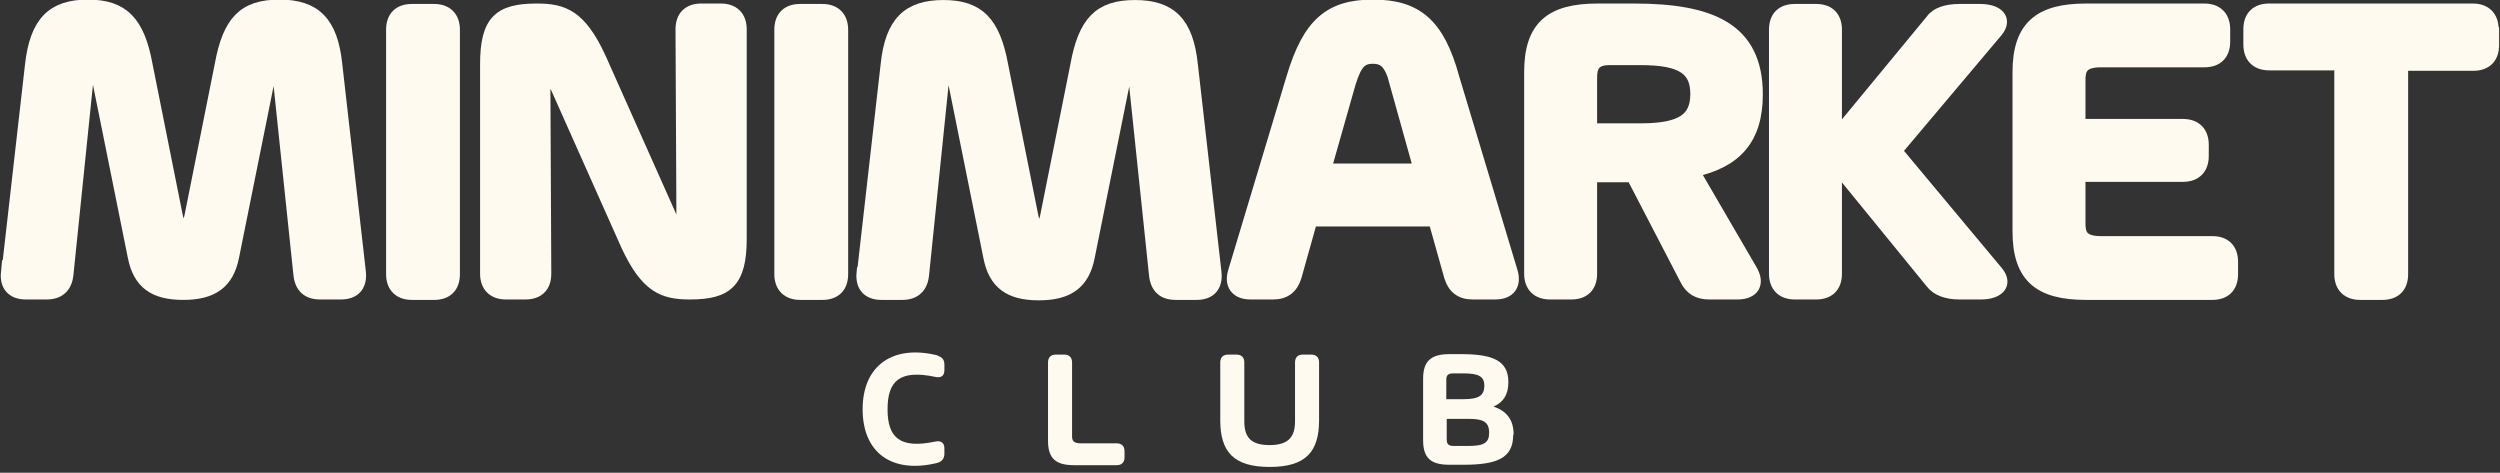 <svg width="275" height="52" viewBox="0 0 275 52" fill="none" xmlns="http://www.w3.org/2000/svg">
<rect x="0" y="0" width="275" height="52" fill="#333333" stroke="none"/>
<g clip-path="url(#clip0_565_61)">
<path d="M0.771 30.01L3.368 7.166C3.897 2.405 5.773 0.577 9.668 0.577C13.564 0.577 15.295 2.405 16.161 7.118L19.479 23.71C19.623 24.479 19.864 24.72 20.2 24.72C20.537 24.72 20.778 24.479 20.922 23.71L24.24 7.118C25.106 2.357 26.789 0.577 30.733 0.577C34.676 0.577 36.552 2.405 37.033 7.118L39.63 29.962C39.774 31.453 39.005 32.319 37.514 32.319H35.205C33.811 32.319 33.041 31.597 32.897 30.202L30.637 8.657C30.637 8.32 30.444 8.176 30.108 8.176C29.771 8.176 29.675 8.368 29.627 8.657L25.683 28.231C25.106 31.164 23.375 32.367 20.152 32.367C16.93 32.367 15.247 31.164 14.67 28.231L10.726 8.657C10.726 8.368 10.534 8.176 10.197 8.176C9.86 8.176 9.716 8.368 9.668 8.657L7.456 30.202C7.312 31.597 6.494 32.319 5.147 32.319H2.839C1.348 32.319 0.579 31.453 0.723 29.962L0.771 30.01Z" fill="#FEFAEF" stroke="#FEFAEF" stroke-width="1.244"/>
<path d="M43.092 30.106V3.27C43.092 1.828 43.909 1.058 45.304 1.058H47.757C49.151 1.058 49.969 1.876 49.969 3.27V30.154C49.969 31.597 49.151 32.367 47.757 32.367H45.304C43.909 32.367 43.092 31.549 43.092 30.154V30.106Z" fill="#FEFAEF" stroke="#FEFAEF" stroke-width="1.244"/>
<path d="M53.431 30.106V7.07C53.431 2.26 54.922 1.01 59.058 1.01C61.992 1.01 63.867 1.683 66.031 6.348L73.774 23.71C74.015 24.287 74.207 24.431 74.496 24.431C74.88 24.431 75.025 24.143 75.025 23.566L74.929 3.222C74.929 1.78 75.746 1.01 77.141 1.01H79.305C80.7 1.01 81.517 1.828 81.517 3.222V26.259C81.517 31.068 79.978 32.319 75.89 32.319C72.957 32.319 71.081 31.645 68.917 26.98L61.174 9.619C60.934 9.09 60.741 8.897 60.453 8.897C60.068 8.897 59.924 9.186 59.924 9.763L60.02 30.106C60.02 31.549 59.202 32.319 57.807 32.319H55.643C54.249 32.319 53.431 31.501 53.431 30.106Z" fill="#FEFAEF" stroke="#FEFAEF" stroke-width="1.244"/>
<path d="M85.799 30.106V3.27C85.799 1.828 86.617 1.058 88.011 1.058H90.464C91.859 1.058 92.676 1.876 92.676 3.27V30.154C92.676 31.597 91.859 32.367 90.464 32.367H88.011C86.617 32.367 85.799 31.549 85.799 30.154V30.106Z" fill="#FEFAEF" stroke="#FEFAEF" stroke-width="1.244"/>
<path d="M94.888 30.01L97.485 7.166C97.966 2.405 99.89 0.625 103.785 0.625C107.681 0.625 109.412 2.453 110.278 7.166L113.596 23.758C113.74 24.527 113.981 24.768 114.318 24.768C114.654 24.768 114.895 24.527 115.039 23.758L118.357 7.166C119.223 2.405 120.906 0.625 124.85 0.625C128.794 0.625 130.669 2.453 131.15 7.166L133.747 30.01C133.891 31.501 133.122 32.367 131.631 32.367H129.323C127.928 32.367 127.158 31.645 127.014 30.25L124.754 8.705C124.754 8.368 124.561 8.224 124.225 8.224C123.888 8.224 123.792 8.416 123.744 8.705L119.8 28.279C119.223 31.212 117.492 32.415 114.269 32.415C111.047 32.415 109.364 31.212 108.787 28.279L104.843 8.705C104.843 8.416 104.651 8.224 104.314 8.224C103.978 8.224 103.833 8.416 103.785 8.705L101.573 30.25C101.429 31.645 100.611 32.367 99.264 32.367H96.956C95.465 32.367 94.696 31.501 94.84 30.01H94.888Z" fill="#FEFAEF" stroke="#FEFAEF" stroke-width="1.244"/>
<path d="M159.478 30.443L157.746 24.287H144.28L142.549 30.443C142.164 31.693 141.347 32.319 140.048 32.319H137.547C135.96 32.319 135.239 31.308 135.72 29.818L142.116 8.561C143.896 2.597 146.252 0.577 151.013 0.577C155.775 0.577 158.275 2.549 159.911 8.561L166.307 29.818C166.788 31.357 166.066 32.319 164.479 32.319H161.979C160.68 32.319 159.862 31.693 159.478 30.443ZM153.514 9.138C152.889 7.022 152.312 6.396 151.013 6.396C149.715 6.396 149.186 7.022 148.513 9.138L145.819 18.612H156.111L153.466 9.138H153.514Z" fill="#FEFAEF" stroke="#FEFAEF" stroke-width="1.244"/>
<path d="M191.172 32.319H187.997C186.795 32.319 185.929 31.838 185.4 30.731L179.533 19.43H175.06V30.106C175.06 31.549 174.243 32.319 172.848 32.319H170.492C169.097 32.319 168.279 31.501 168.279 30.106V7.935C168.279 2.934 170.54 1.01 175.734 1.01H179.725C188.238 1.01 193.288 3.126 193.288 10.388C193.288 15.342 190.931 17.843 186.362 18.852L192.662 29.673C193.576 31.212 192.903 32.319 191.123 32.319H191.172ZM180.495 14.188C185.112 14.188 186.555 12.937 186.555 10.34C186.555 7.743 185.112 6.541 180.495 6.541H177.032C175.349 6.541 175.06 7.406 175.06 8.561V14.188H180.495Z" fill="#FEFAEF" stroke="#FEFAEF" stroke-width="1.244"/>
<path d="M217.861 32.319H215.553C214.158 32.319 213.052 31.934 212.427 31.116L201.991 18.323V30.106C201.991 31.549 201.173 32.319 199.779 32.319H197.422C196.027 32.319 195.21 31.501 195.21 30.106V3.27C195.21 1.828 196.027 1.058 197.422 1.058H199.779C201.221 1.058 201.991 1.876 201.991 3.27V14.861L212.427 2.212C213.004 1.395 214.158 1.058 215.553 1.058H217.813C219.833 1.058 220.747 2.116 219.737 3.415L208.628 16.592L219.785 29.962C220.795 31.261 219.881 32.319 217.91 32.319H217.861Z" fill="#FEFAEF" stroke="#FEFAEF" stroke-width="1.244"/>
<path d="M221.999 25.393V7.935C221.999 2.934 224.307 1.01 229.453 1.01H242.487C243.881 1.01 244.699 1.828 244.699 3.222V4.569C244.699 6.012 243.881 6.781 242.487 6.781H231.137C229.117 6.781 228.78 7.551 228.78 8.801V13.707H240.13C241.525 13.707 242.342 14.524 242.342 15.919V17.169C242.342 18.564 241.525 19.381 240.13 19.381H228.78V24.576C228.78 25.826 229.117 26.595 231.137 26.595H243.352C244.795 26.595 245.565 27.413 245.565 28.808V30.154C245.565 31.597 244.747 32.367 243.352 32.367H229.453C224.259 32.367 221.999 30.443 221.999 25.441V25.393Z" fill="#FEFAEF" stroke="#FEFAEF" stroke-width="1.244"/>
<path d="M274.276 3.27V4.954C274.276 6.396 273.458 7.166 272.064 7.166H264.273V30.154C264.273 31.597 263.455 32.367 262.06 32.367H259.608C258.213 32.367 257.395 31.549 257.395 30.154V7.118H249.604C248.21 7.118 247.392 6.3 247.392 4.906V3.222C247.392 1.78 248.21 1.01 249.604 1.01H272.016C273.41 1.01 274.228 1.828 274.228 3.222L274.276 3.27Z" fill="#FEFAEF" stroke="#FEFAEF" stroke-width="1.244"/>
<path d="M103.161 39.148C103.69 39.292 103.883 39.629 103.883 40.109V40.735C103.883 41.36 103.498 41.6 102.873 41.456C98.977 40.639 97.631 41.889 97.631 45.015C97.631 48.141 98.977 49.391 102.873 48.574C103.498 48.429 103.883 48.718 103.883 49.295V49.92C103.883 50.401 103.642 50.786 103.065 50.93C98.064 52.133 94.889 49.776 94.889 45.015C94.889 40.254 98.16 37.849 103.161 39.099V39.148Z" fill="#FEFAEF"/>
<path d="M115.282 48.478V39.869C115.282 39.34 115.57 39.003 116.148 39.003H117.061C117.59 39.003 117.927 39.292 117.927 39.869V47.997C117.927 48.429 118.071 48.766 118.841 48.766H122.832C123.361 48.766 123.698 49.055 123.698 49.632V50.305C123.698 50.834 123.41 51.171 122.832 51.171H118.167C116.148 51.171 115.282 50.449 115.282 48.478Z" fill="#FEFAEF"/>
<path d="M145.098 39.869V46.217C145.098 49.68 143.655 51.363 139.663 51.363C135.672 51.363 134.229 49.68 134.229 46.217V39.869C134.229 39.34 134.517 39.003 135.094 39.003H136.008C136.537 39.003 136.874 39.292 136.874 39.869V46.361C136.874 48.189 137.691 48.959 139.663 48.959C141.635 48.959 142.453 48.141 142.453 46.361V39.869C142.453 39.34 142.741 39.003 143.318 39.003H144.232C144.761 39.003 145.098 39.292 145.098 39.869Z" fill="#FEFAEF"/>
<path d="M166.45 47.852C166.45 50.449 164.575 51.123 160.968 51.123H159.429C157.409 51.123 156.543 50.401 156.543 48.429V41.648C156.543 39.725 157.409 38.955 159.429 38.955H160.727C164.142 38.955 165.921 39.629 165.921 42.033C165.921 43.38 165.392 44.245 164.286 44.726C165.729 45.207 166.498 46.169 166.498 47.804L166.45 47.852ZM160.968 43.909C162.651 43.909 163.276 43.524 163.276 42.418C163.276 41.408 162.651 41.071 160.968 41.071H159.862C159.188 41.071 159.092 41.36 159.092 41.841V43.909H160.968ZM163.805 47.612C163.805 46.41 163.18 46.073 161.497 46.073H159.14V48.285C159.14 48.766 159.236 49.055 159.91 49.055H161.497C163.228 49.055 163.805 48.718 163.805 47.612Z" fill="#FEFAEF"/>
</g>
<defs>
<clipPath id="clip0_565_61">
<rect width="275" height="51.315" fill="white"/>
</clipPath>
</defs>
</svg>

